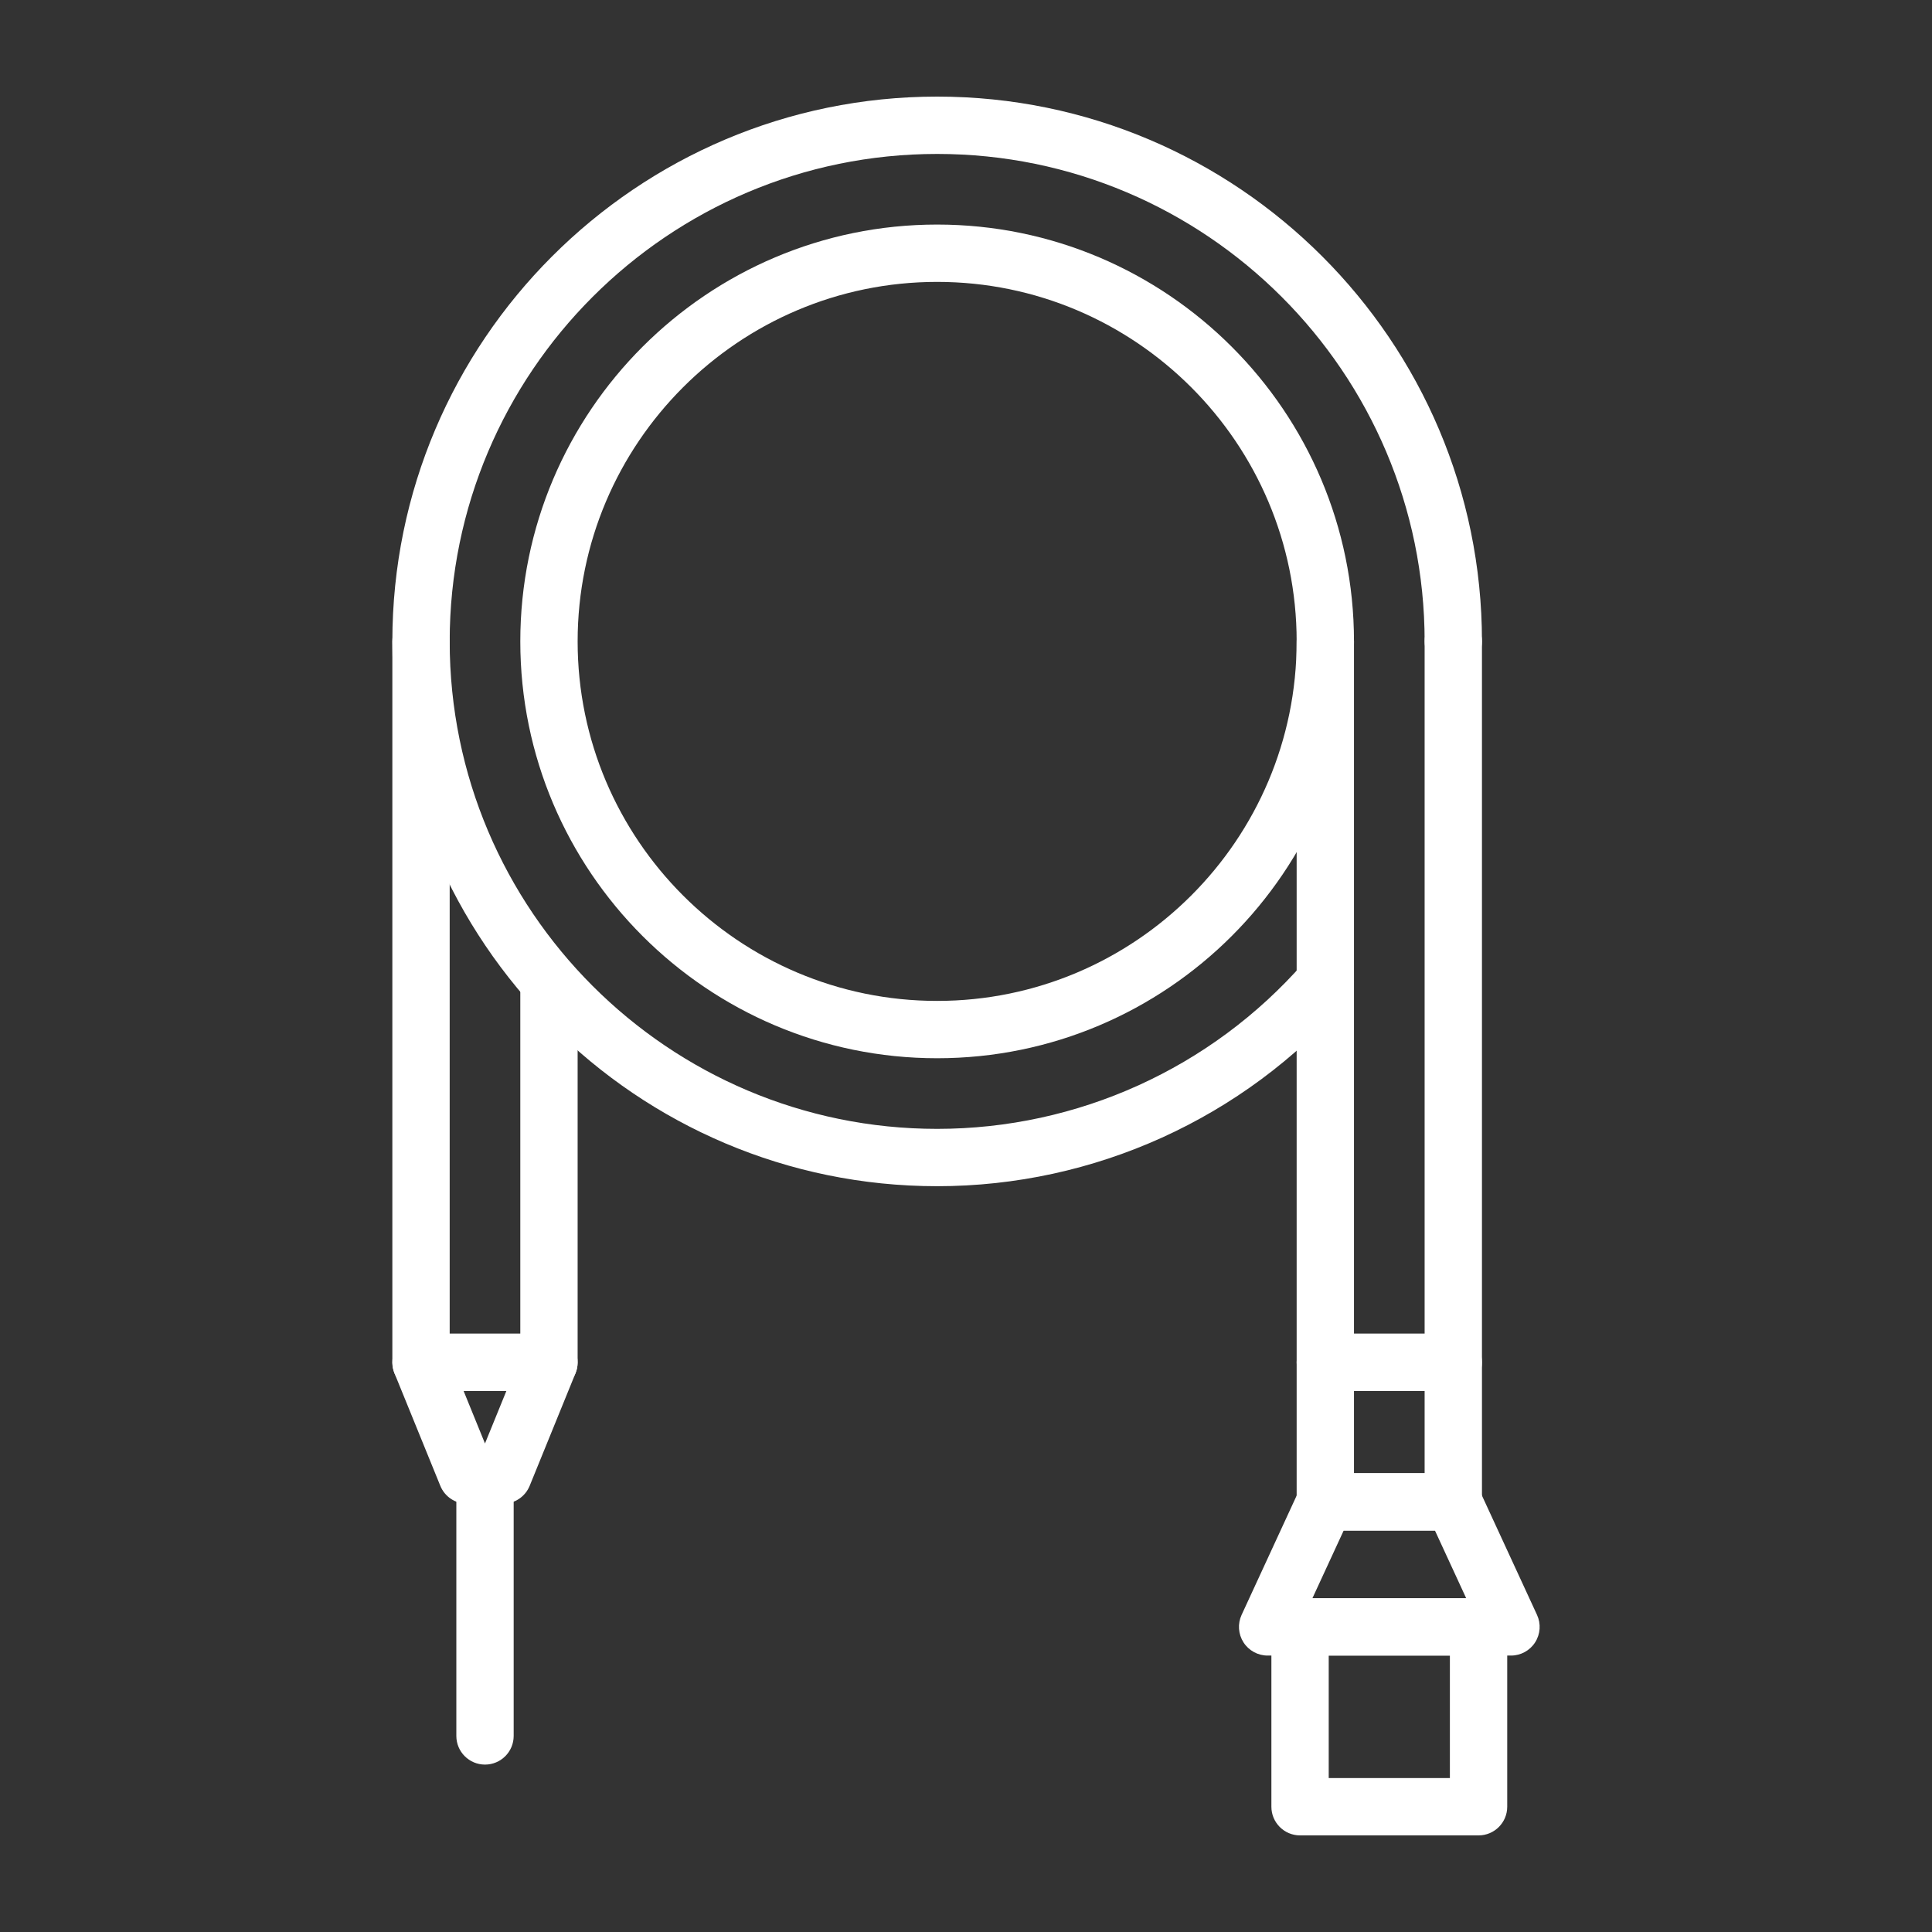 <svg xmlns="http://www.w3.org/2000/svg" width="500" height="500" viewBox="0 0 500 500" fill="none"><rect x="0" y="0" width="500" height="500" fill="#333333" stroke="none"/><path d="M242.533 306.988C164.788 306.988 101.54 243.739 101.54 165.995C101.54 88.251 164.788 25 242.533 25C320.277 25 383.531 88.251 383.531 165.996C383.531 170.094 380.21 173.415 376.112 173.415C372.014 173.415 368.693 170.094 368.693 165.996C368.693 96.433 312.099 39.839 242.533 39.839C172.973 39.839 116.378 96.433 116.378 165.996C116.378 235.559 172.972 292.15 242.533 292.15C278.863 292.15 313.443 276.474 337.417 249.139C340.118 246.061 344.801 245.745 347.885 248.453C350.963 251.154 351.27 255.843 348.569 258.924C321.784 289.469 283.135 306.988 242.533 306.988Z" fill="white"></path><path d="M242.533 273.871C183.046 273.871 134.654 225.479 134.654 165.995C134.654 106.511 183.046 58.116 242.533 58.116C302.019 58.116 350.411 106.512 350.411 165.995C350.411 225.478 302.019 273.871 242.533 273.871ZM242.533 72.955C191.231 72.955 149.492 114.694 149.492 165.996C149.492 217.298 191.231 259.034 242.533 259.034C293.835 259.034 335.573 217.299 335.573 165.996C335.573 114.693 293.835 72.955 242.533 72.955Z" fill="white"></path><path d="M376.112 360H342.992C338.894 360 335.573 356.679 335.573 352.581V165.996C335.573 161.898 338.894 158.577 342.992 158.577C347.09 158.577 350.411 161.898 350.411 165.996V345.162H368.692V165.996C368.692 161.898 372.013 158.577 376.111 158.577C380.209 158.577 383.53 161.898 383.53 165.996V352.581C383.531 356.679 380.21 360 376.112 360Z" fill="white"></path><path d="M142.073 360H108.959C104.861 360 101.54 356.679 101.54 352.581V165.996C101.54 161.898 104.861 158.577 108.959 158.577C113.057 158.577 116.378 161.898 116.378 165.996V345.162H134.653V255.324C134.653 251.226 137.974 247.905 142.072 247.905C146.17 247.905 149.491 251.226 149.491 255.324V352.581C149.492 356.679 146.171 360 142.073 360Z" fill="white"></path><path d="M376.112 396.108H342.992C338.894 396.108 335.573 392.787 335.573 388.689V352.581C335.573 348.483 338.894 345.162 342.992 345.162H376.112C380.21 345.162 383.531 348.483 383.531 352.581V388.689C383.531 392.786 380.21 396.108 376.112 396.108ZM350.411 381.269H368.692V360H350.411V381.269Z" fill="white"></path><path d="M382.65 475H336.454C332.356 475 329.035 471.679 329.035 467.581V421.04C329.035 416.942 332.356 413.621 336.454 413.621H382.65C386.749 413.621 390.069 416.942 390.069 421.04V467.581C390.069 471.679 386.748 475 382.65 475ZM343.873 460.162H375.23V428.459H343.873V460.162Z" fill="white"></path><path d="M391.043 428.459H328.061C325.528 428.459 323.175 427.17 321.813 425.039C320.451 422.907 320.265 420.228 321.326 417.93L336.257 385.578C337.468 382.952 340.1 381.268 342.992 381.268H376.112C379.005 381.268 381.636 382.952 382.847 385.578L397.778 417.93C398.839 420.228 398.653 422.906 397.291 425.039C395.929 427.17 393.576 428.459 391.043 428.459ZM339.654 413.621H379.451L371.365 396.108H347.74L339.654 413.621Z" fill="white"></path><path d="M130.202 389.155H120.83C117.81 389.155 115.097 387.329 113.955 384.532L102.084 355.377C101.157 353.091 101.424 350.491 102.803 348.439C104.182 346.39 106.49 345.161 108.959 345.161H142.073C144.542 345.161 146.849 346.39 148.228 348.439C149.608 350.491 149.874 353.091 148.947 355.377L137.077 384.532C135.934 387.329 133.222 389.155 130.202 389.155ZM119.989 360L125.513 373.572L131.042 360H119.989Z" fill="white"></path><path d="M125.519 456.675C121.421 456.675 118.1 453.354 118.1 449.256V381.736C118.1 377.638 121.421 374.317 125.519 374.317C129.617 374.317 132.938 377.638 132.938 381.736V449.256C132.938 453.354 129.617 456.675 125.519 456.675Z" fill="white"></path></svg>